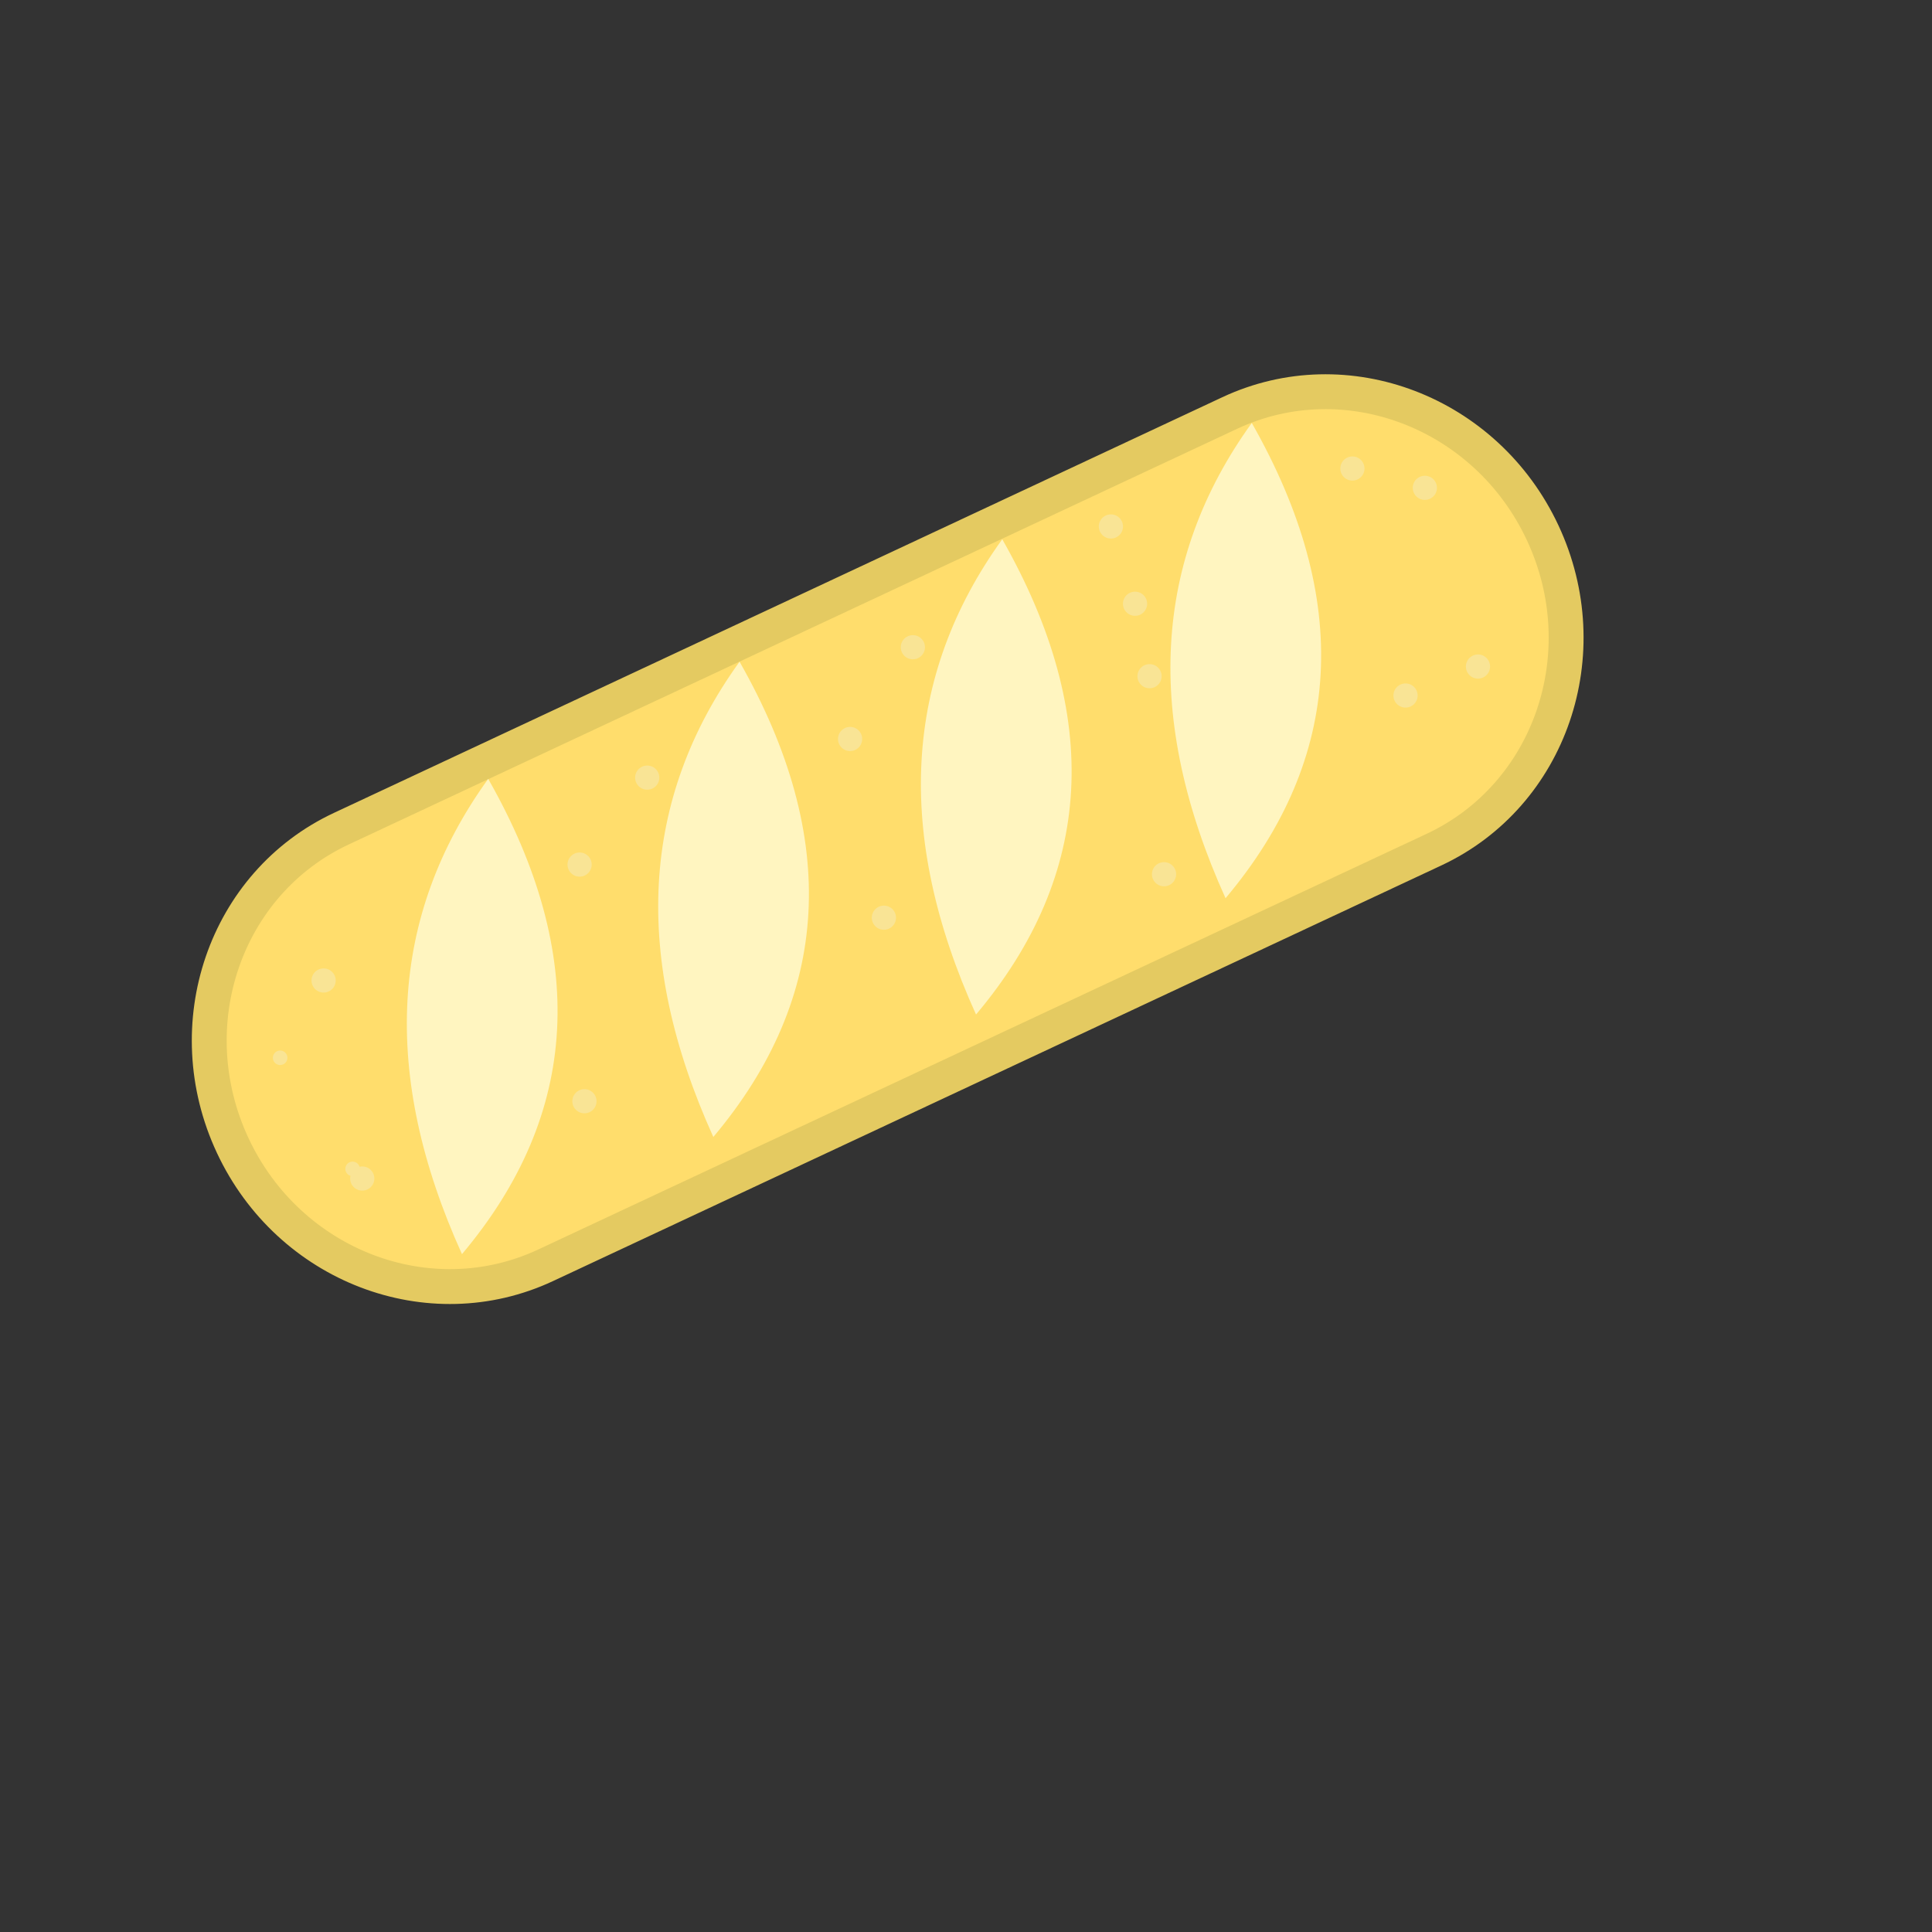 <?xml version="1.0" encoding="UTF-8" standalone="no" ?>
<!DOCTYPE svg PUBLIC "-//W3C//DTD SVG 1.1//EN" "http://www.w3.org/Graphics/SVG/1.1/DTD/svg11.dtd">
<svg xmlns="http://www.w3.org/2000/svg" xmlns:xlink="http://www.w3.org/1999/xlink" version="1.1" width="400" height="400" viewBox="0 0 400 400" xml:space="preserve">
<rect x="0" y="0" width="400" height="400" fill="#333333" stroke="none"/>
<desc>Created with Fabric.js 3.6.6</desc>
<defs>
</defs>
<g transform="matrix(2.18 -1.02 1.02 2.18 183.78 173.73)"  >
<path style="stroke: rgb(228,202,97); stroke-width: 3; stroke-dasharray: none; stroke-linecap: butt; stroke-dashoffset: 0; stroke-linejoin: miter; stroke-miterlimit: 4; fill: rgb(255,221,108); fill-rule: nonzero; opacity: 1;"  transform=" translate(-62.2, -20.73)" d="m 20.014 0 l 84.374 0 l 0 0 c 11.053 -1.04756605e-14 20.014 9.282 20.014 20.733 c 0 11.45 -8.96 20.733 -20.014 20.733 l -84.374 0 l 0 0 c -11.053 0 -20.014 -9.282 -20.014 -20.733 c -5.2380687e-15 -11.45 8.96 -20.733 20.014 -20.733 z" stroke-linecap="round" />
</g>
<g transform="matrix(0.99 -0.16 0.16 0.99 100.51 210.11)"  >
<path style="stroke: rgb(0,0,0); stroke-width: 0; stroke-dasharray: none; stroke-linecap: butt; stroke-dashoffset: 0; stroke-linejoin: miter; stroke-miterlimit: 4; fill: rgb(255,245,192); fill-rule: nonzero; opacity: 1;"  transform=" translate(-103.67, -178)" d="M 112 130 Q 75 167 91 226 Q 134 189 112 130" stroke-linecap="round" />
</g>
<g transform="matrix(0.99 -0.16 0.16 0.99 152.55 185.85)"  >
<path style="stroke: rgb(0,0,0); stroke-width: 0; stroke-dasharray: none; stroke-linecap: butt; stroke-dashoffset: 0; stroke-linejoin: miter; stroke-miterlimit: 4; fill: rgb(255,245,192); fill-rule: nonzero; opacity: 1;"  transform=" translate(-103.67, -178)" d="M 112 130 Q 75 167 91 226 Q 134 189 112 130" stroke-linecap="round" />
</g>
<g transform="matrix(0.99 -0.16 0.16 0.99 206.94 160.5)"  >
<path style="stroke: rgb(0,0,0); stroke-width: 0; stroke-dasharray: none; stroke-linecap: butt; stroke-dashoffset: 0; stroke-linejoin: miter; stroke-miterlimit: 4; fill: rgb(255,245,192); fill-rule: nonzero; opacity: 1;"  transform=" translate(-103.67, -178)" d="M 112 130 Q 75 167 91 226 Q 134 189 112 130" stroke-linecap="round" />
</g>
<g transform="matrix(0.99 -0.16 0.16 0.99 258.6 136.42)"  >
<path style="stroke: rgb(0,0,0); stroke-width: 0; stroke-dasharray: none; stroke-linecap: butt; stroke-dashoffset: 0; stroke-linejoin: miter; stroke-miterlimit: 4; fill: rgb(255,245,192); fill-rule: nonzero; opacity: 1;"  transform=" translate(-103.67, -178)" d="M 112 130 Q 75 167 91 226 Q 134 189 112 130" stroke-linecap="round" />
</g>
<g transform="matrix(1 0 0 1 58 219)"  >
<path style="stroke: rgb(249,228,149); stroke-width: 3; stroke-dasharray: none; stroke-linecap: round; stroke-dashoffset: 0; stroke-linejoin: round; stroke-miterlimit: 10; fill: none; fill-rule: nonzero; opacity: 1;"  transform=" translate(-20, -142)" d="M 19.997 142 L 20.003 142" stroke-linecap="round" />
</g>
<g transform="matrix(1 0 0 1 73 242)"  >
<path style="stroke: rgb(249,228,149); stroke-width: 3; stroke-dasharray: none; stroke-linecap: round; stroke-dashoffset: 0; stroke-linejoin: round; stroke-miterlimit: 10; fill: none; fill-rule: nonzero; opacity: 1;"  transform=" translate(-35, -165)" d="M 34.997 165 L 35.003 165" stroke-linecap="round" />
</g>
<g transform="matrix(1 0 0 1 67 203)"  >
<path style="stroke: rgb(249,228,149); stroke-width: 5; stroke-dasharray: none; stroke-linecap: round; stroke-dashoffset: 0; stroke-linejoin: round; stroke-miterlimit: 10; fill: none; fill-rule: nonzero; opacity: 1;"  transform=" translate(-29, -126)" d="M 28.995 126 L 29.005 126" stroke-linecap="round" />
</g>
<g transform="matrix(1 0 0 1 75 244)"  >
<path style="stroke: rgb(249,228,149); stroke-width: 5; stroke-dasharray: none; stroke-linecap: round; stroke-dashoffset: 0; stroke-linejoin: round; stroke-miterlimit: 10; fill: none; fill-rule: nonzero; opacity: 1;"  transform=" translate(-37, -167)" d="M 36.995 167 L 37.005 167" stroke-linecap="round" />
</g>
<g transform="matrix(1 0 0 1 121 228)"  >
<path style="stroke: rgb(249,228,149); stroke-width: 5; stroke-dasharray: none; stroke-linecap: round; stroke-dashoffset: 0; stroke-linejoin: round; stroke-miterlimit: 10; fill: none; fill-rule: nonzero; opacity: 1;"  transform=" translate(-83, -151)" d="M 82.995 151 L 83.005 151" stroke-linecap="round" />
</g>
<g transform="matrix(1 0 0 1 120 179)"  >
<path style="stroke: rgb(249,228,149); stroke-width: 5; stroke-dasharray: none; stroke-linecap: round; stroke-dashoffset: 0; stroke-linejoin: round; stroke-miterlimit: 10; fill: none; fill-rule: nonzero; opacity: 1;"  transform=" translate(-82, -102)" d="M 81.995 102 L 82.005 102" stroke-linecap="round" />
</g>
<g transform="matrix(1 0 0 1 134 161)"  >
<path style="stroke: rgb(249,228,149); stroke-width: 5; stroke-dasharray: none; stroke-linecap: round; stroke-dashoffset: 0; stroke-linejoin: round; stroke-miterlimit: 10; fill: none; fill-rule: nonzero; opacity: 1;"  transform=" translate(-96, -84)" d="M 95.995 84 L 96.005 84" stroke-linecap="round" />
</g>
<g transform="matrix(1 0 0 1 189 134)"  >
<path style="stroke: rgb(249,228,149); stroke-width: 5; stroke-dasharray: none; stroke-linecap: round; stroke-dashoffset: 0; stroke-linejoin: round; stroke-miterlimit: 10; fill: none; fill-rule: nonzero; opacity: 1;"  transform=" translate(-151, -57)" d="M 150.995 57 L 151.005 57" stroke-linecap="round" />
</g>
<g transform="matrix(1 0 0 1 183 190)"  >
<path style="stroke: rgb(249,228,149); stroke-width: 5; stroke-dasharray: none; stroke-linecap: round; stroke-dashoffset: 0; stroke-linejoin: round; stroke-miterlimit: 10; fill: none; fill-rule: nonzero; opacity: 1;"  transform=" translate(-145, -113)" d="M 144.995 113 L 145.005 113" stroke-linecap="round" />
</g>
<g transform="matrix(1 0 0 1 176 153)"  >
<path style="stroke: rgb(249,228,149); stroke-width: 5; stroke-dasharray: none; stroke-linecap: round; stroke-dashoffset: 0; stroke-linejoin: round; stroke-miterlimit: 10; fill: none; fill-rule: nonzero; opacity: 1;"  transform=" translate(-138, -76)" d="M 137.995 76 L 138.005 76" stroke-linecap="round" />
</g>
<g transform="matrix(1 0 0 1 241 181)"  >
<path style="stroke: rgb(249,228,149); stroke-width: 5; stroke-dasharray: none; stroke-linecap: round; stroke-dashoffset: 0; stroke-linejoin: round; stroke-miterlimit: 10; fill: none; fill-rule: nonzero; opacity: 1;"  transform=" translate(-203, -104)" d="M 202.995 104 L 203.005 104" stroke-linecap="round" />
</g>
<g transform="matrix(1 0 0 1 235 125)"  >
<path style="stroke: rgb(249,228,149); stroke-width: 5; stroke-dasharray: none; stroke-linecap: round; stroke-dashoffset: 0; stroke-linejoin: round; stroke-miterlimit: 10; fill: none; fill-rule: nonzero; opacity: 1;"  transform=" translate(-197, -48)" d="M 196.995 48 L 197.005 48" stroke-linecap="round" />
</g>
<g transform="matrix(1 0 0 1 238 140)"  >
<path style="stroke: rgb(249,228,149); stroke-width: 5; stroke-dasharray: none; stroke-linecap: round; stroke-dashoffset: 0; stroke-linejoin: round; stroke-miterlimit: 10; fill: none; fill-rule: nonzero; opacity: 1;"  transform=" translate(-200, -63)" d="M 199.995 63 L 200.005 63" stroke-linecap="round" />
</g>
<g transform="matrix(1 0 0 1 230 109)"  >
<path style="stroke: rgb(249,228,149); stroke-width: 5; stroke-dasharray: none; stroke-linecap: round; stroke-dashoffset: 0; stroke-linejoin: round; stroke-miterlimit: 10; fill: none; fill-rule: nonzero; opacity: 1;"  transform=" translate(-192, -32)" d="M 191.995 32 L 192.005 32" stroke-linecap="round" />
</g>
<g transform="matrix(1 0 0 1 295 101)"  >
<path style="stroke: rgb(249,228,149); stroke-width: 5; stroke-dasharray: none; stroke-linecap: round; stroke-dashoffset: 0; stroke-linejoin: round; stroke-miterlimit: 10; fill: none; fill-rule: nonzero; opacity: 1;"  transform=" translate(-257, -24)" d="M 256.995 24 L 257.005 24" stroke-linecap="round" />
</g>
<g transform="matrix(1 0 0 1 291 144)"  >
<path style="stroke: rgb(249,228,149); stroke-width: 5; stroke-dasharray: none; stroke-linecap: round; stroke-dashoffset: 0; stroke-linejoin: round; stroke-miterlimit: 10; fill: none; fill-rule: nonzero; opacity: 1;"  transform=" translate(-253, -67)" d="M 252.995 67 L 253.005 67" stroke-linecap="round" />
</g>
<g transform="matrix(1 0 0 1 306 138)"  >
<path style="stroke: rgb(249,228,149); stroke-width: 5; stroke-dasharray: none; stroke-linecap: round; stroke-dashoffset: 0; stroke-linejoin: round; stroke-miterlimit: 10; fill: none; fill-rule: nonzero; opacity: 1;"  transform=" translate(-268, -61)" d="M 267.995 61 L 268.005 61" stroke-linecap="round" />
</g>
<g transform="matrix(1 0 0 1 280 97)"  >
<path style="stroke: rgb(249,228,149); stroke-width: 5; stroke-dasharray: none; stroke-linecap: round; stroke-dashoffset: 0; stroke-linejoin: round; stroke-miterlimit: 10; fill: none; fill-rule: nonzero; opacity: 1;"  transform=" translate(-242, -20)" d="M 241.995 20 L 242.005 20" stroke-linecap="round" />
</g>
</svg>